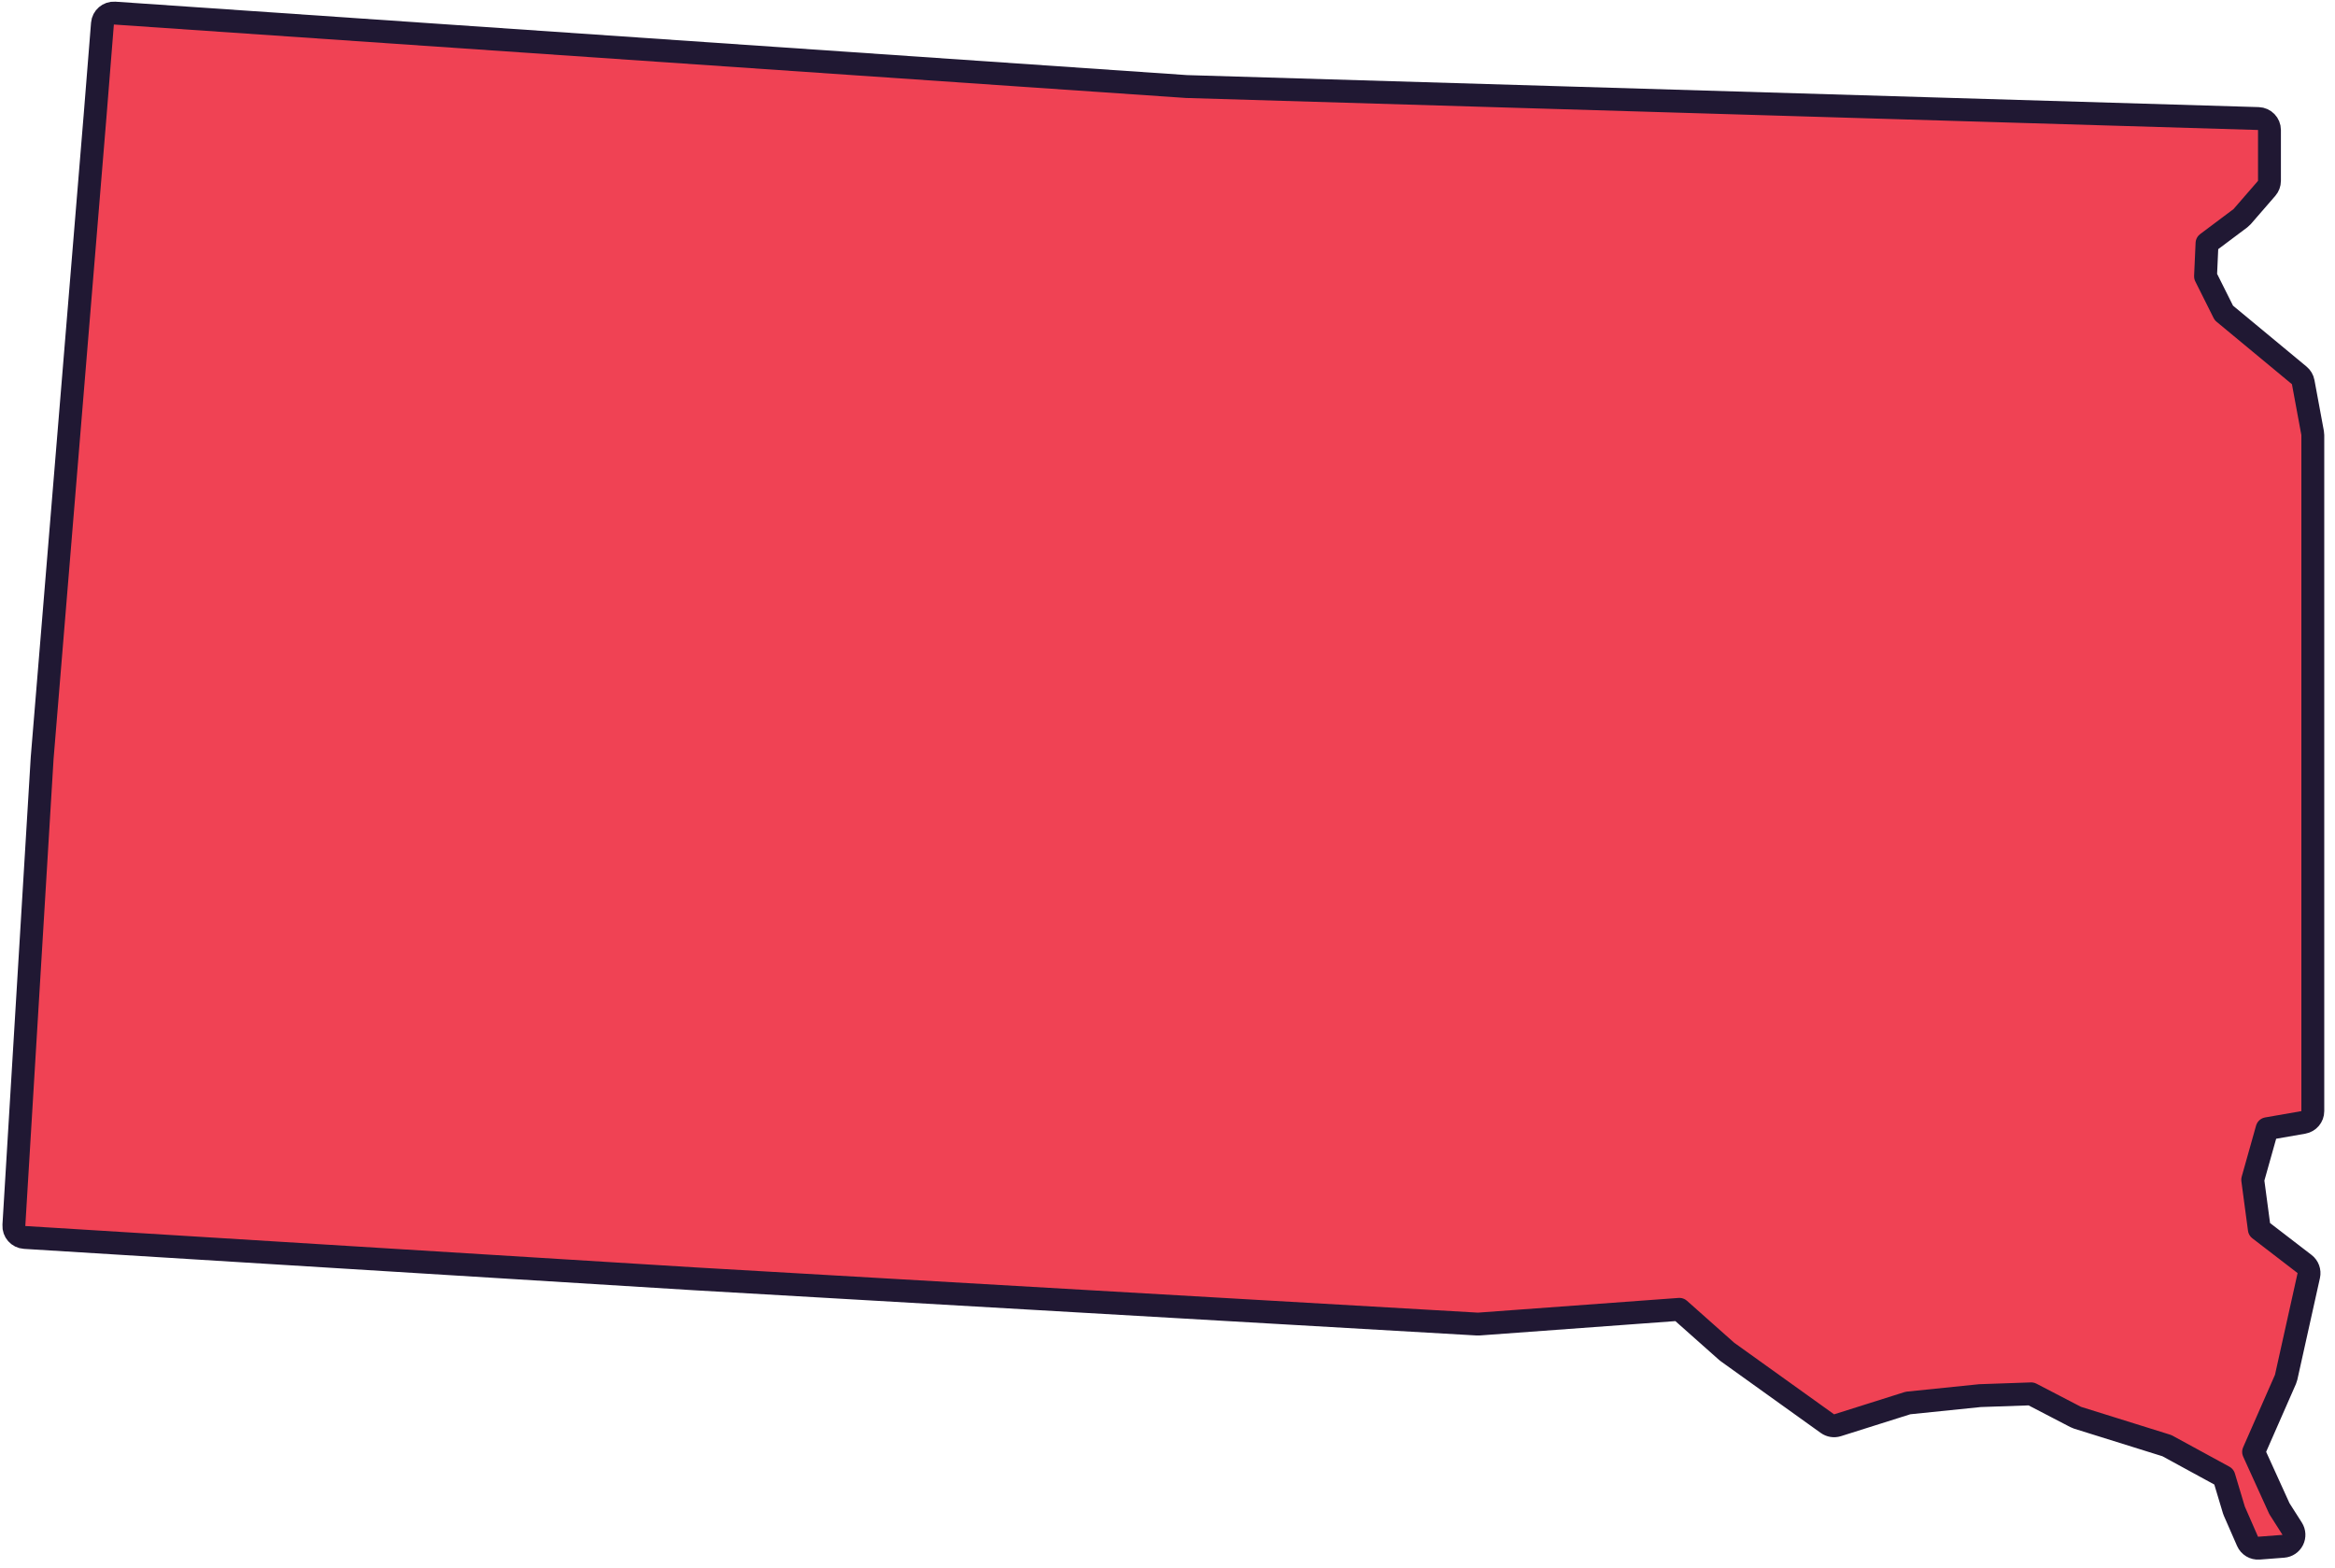 <?xml version="1.0" encoding="UTF-8"?> <svg xmlns="http://www.w3.org/2000/svg" width="204" height="137" viewBox="0 0 204 137" fill="none"><path d="M201.708 111.455C201.792 111.076 201.649 110.682 201.341 110.445L197.389 107.406L196.812 103.083L198.067 98.623L201.232 98.072C201.711 97.989 202.061 97.573 202.061 97.087V38.014C202.061 37.953 202.055 37.892 202.044 37.832L201.221 33.389C201.179 33.159 201.056 32.951 200.876 32.801L194.289 27.341L192.689 24.142L192.82 21.253L195.735 19.068C195.792 19.026 195.844 18.977 195.891 18.923L198.031 16.455C198.188 16.273 198.275 16.041 198.275 15.8V11.357C198.275 10.817 197.845 10.374 197.305 10.358L103.66 7.561L10.016 1.145C9.47 1.107 8.995 1.517 8.951 2.063L8.293 10.288L8.292 10.29L3.683 66.234L3.682 66.256L1.213 107.064C1.179 107.615 1.599 108.089 2.149 108.123L60.751 111.743L60.755 111.743L129.068 115.692C129.112 115.695 129.156 115.694 129.199 115.691L146.72 114.406L150.849 118.074C150.875 118.097 150.902 118.119 150.931 118.139L159.655 124.392C159.911 124.576 160.238 124.628 160.539 124.533L166.696 122.589L172.981 121.945L177.458 121.79L181.34 123.808C181.393 123.836 181.447 123.858 181.503 123.876L189.311 126.315L194.295 129.032L195.165 131.93C195.177 131.968 195.19 132.006 195.207 132.043L196.359 134.676C196.529 135.066 196.928 135.305 197.352 135.272L199.492 135.108C199.842 135.081 200.152 134.872 200.309 134.558C200.466 134.243 200.447 133.87 200.259 133.573L199.144 131.823L196.889 126.863L199.672 120.526C199.698 120.466 199.719 120.404 199.733 120.341L201.708 111.455Z" fill="#F04254" stroke="#201833" stroke-width="2" stroke-linejoin="round"></path></svg> 